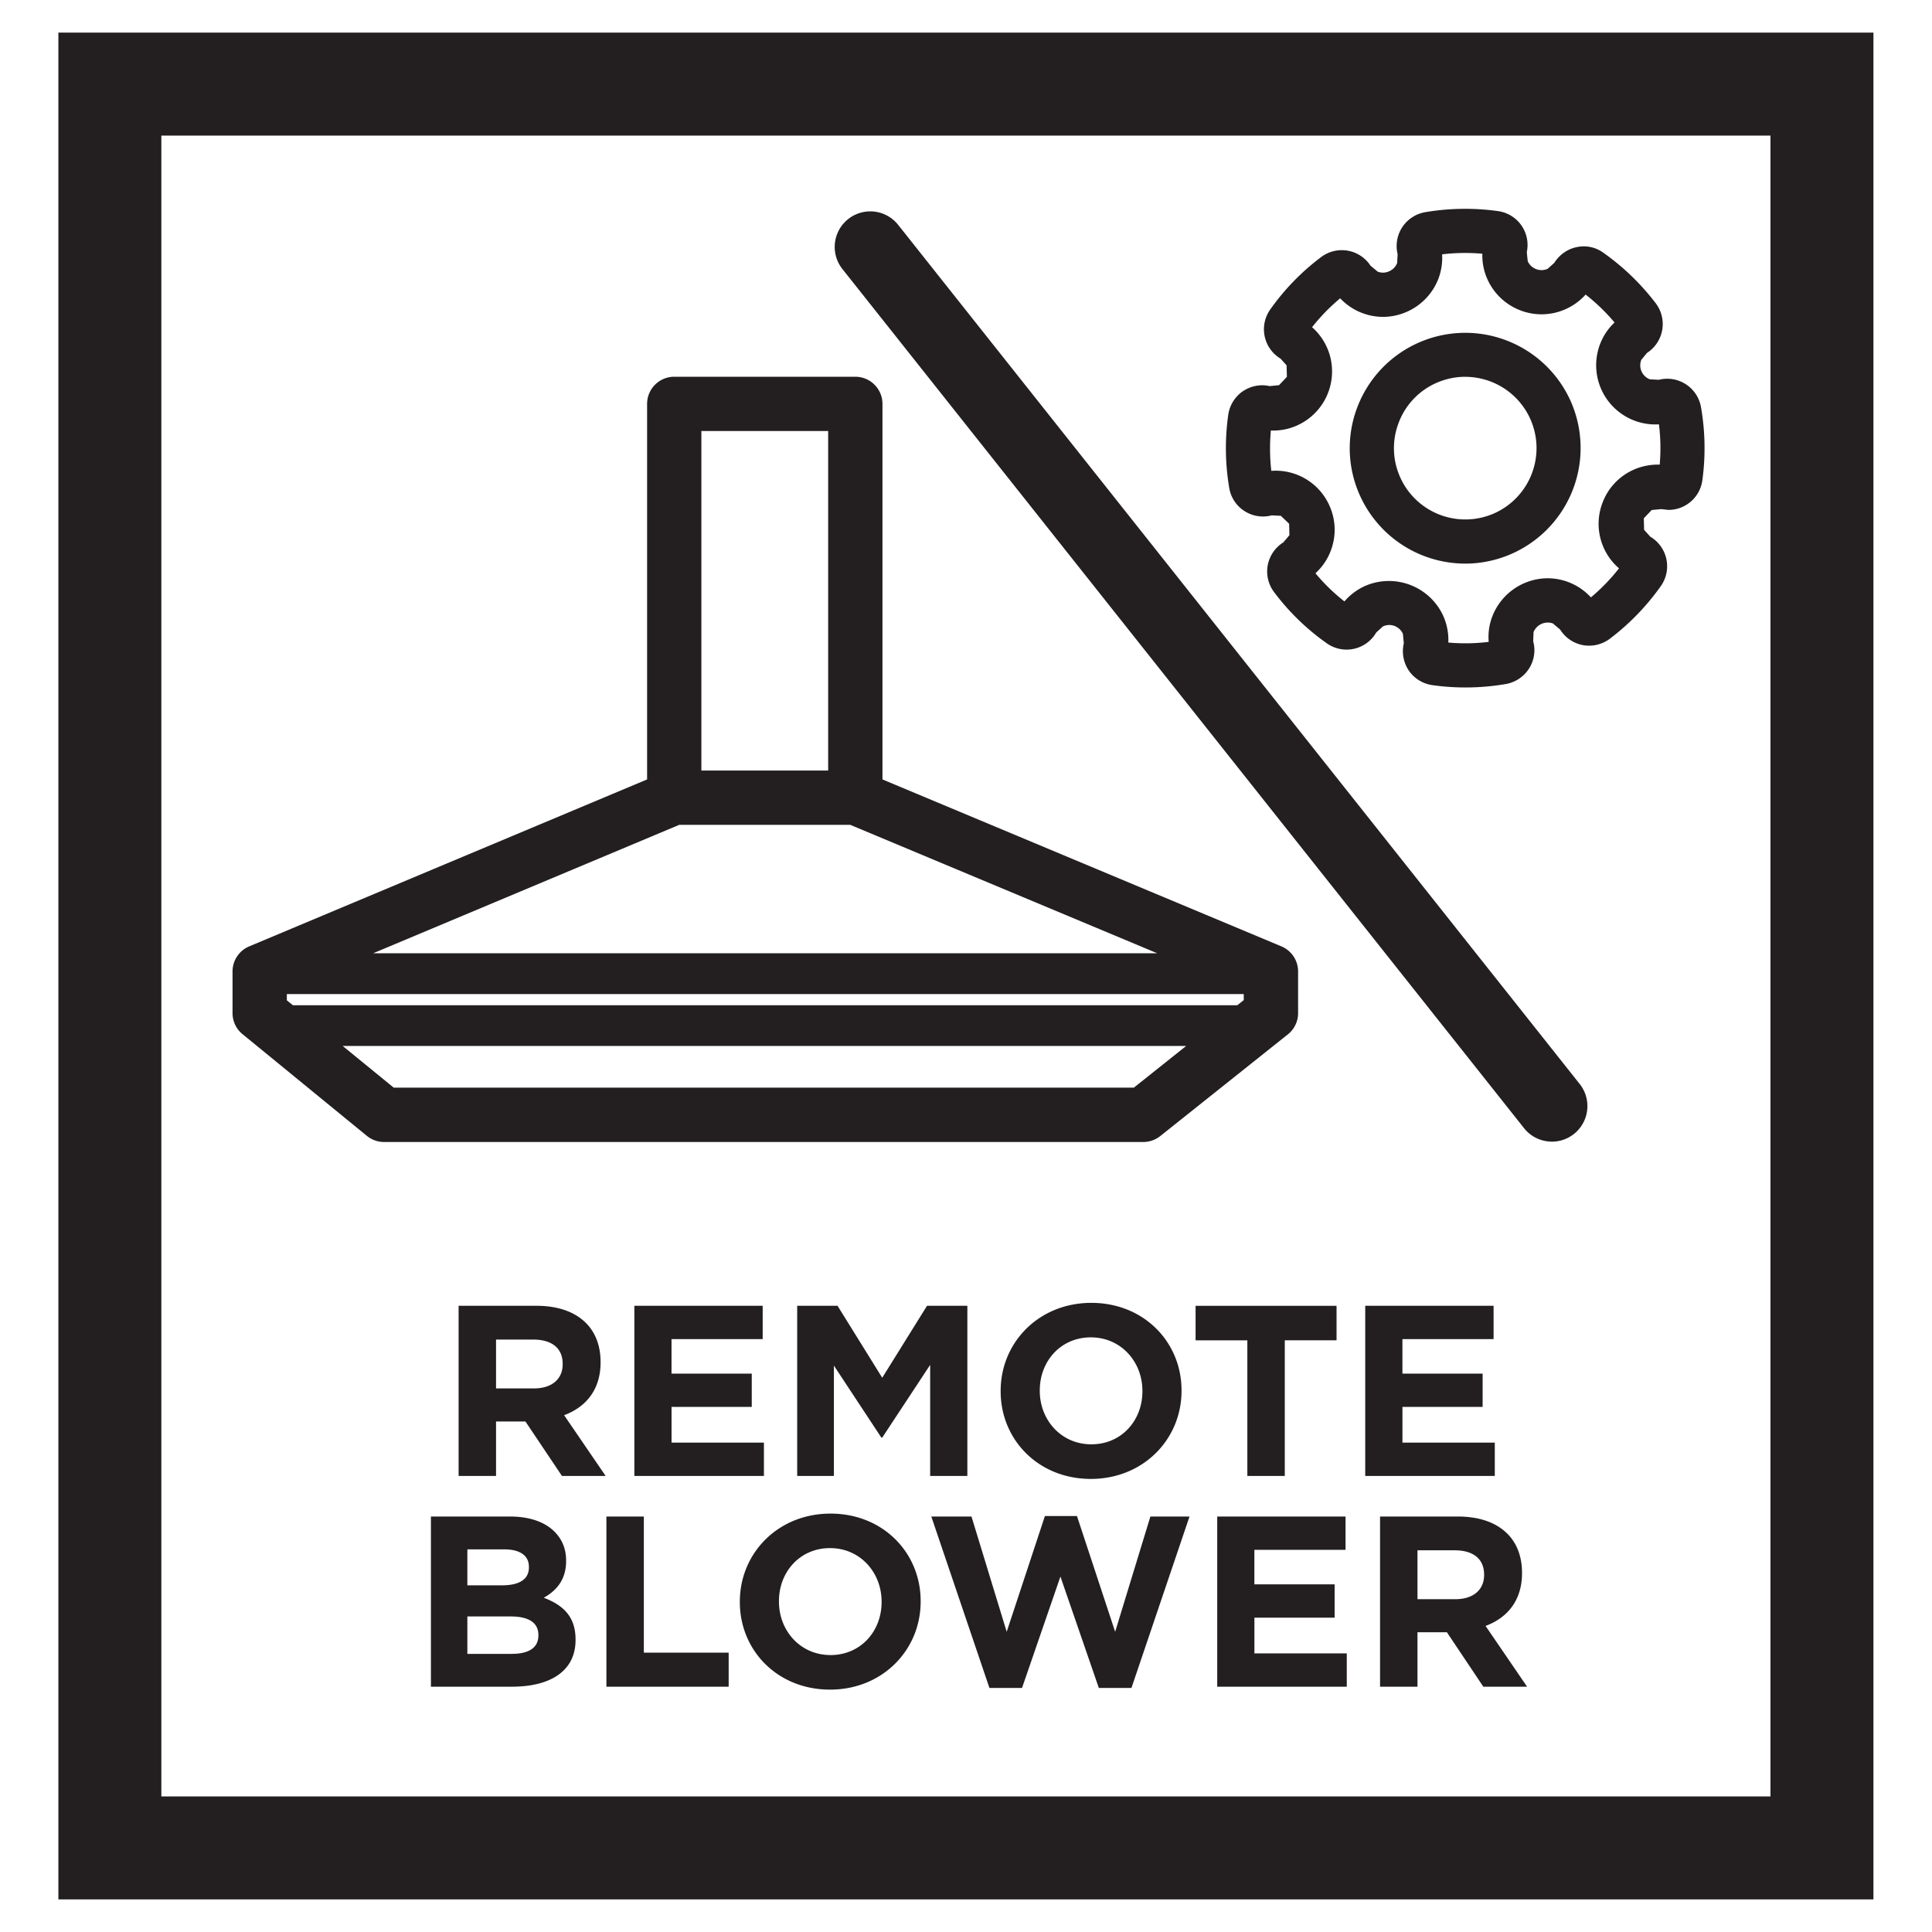 <svg width="64" height="64" fill="none" xmlns="http://www.w3.org/2000/svg"><path d="M15.192 43.256h2.577c.716 0 1.272.2 1.644.572.312.313.482.757.482 1.288v.016c0 .91-.492 1.483-1.208 1.748l1.376 2.013h-1.447l-1.21-1.804h-.974v1.804h-1.24v-5.637Zm2.496 2.737c.606 0 .951-.321.951-.797v-.017c0-.53-.371-.804-.975-.804h-1.232v1.618h1.256Zm3.326-2.737h4.251v1.103h-3.02v1.144h2.658v1.103h-2.657v1.183h3.06v1.104h-4.292v-5.637Zm5.394 0h1.337l1.48 2.384 1.484-2.384h1.336v5.637h-1.232v-3.68l-1.587 2.408h-.031l-1.571-2.384v3.656h-1.216v-5.637Zm6.74 2.834v-.016c0-1.602 1.263-2.915 3.004-2.915 1.739 0 2.988 1.297 2.988 2.898v.017c0 1.604-1.266 2.917-3.005 2.917-1.738 0-2.987-1.299-2.987-2.9Zm4.696 0v-.016c0-.965-.71-1.772-1.709-1.772-.998 0-1.691.79-1.691 1.755v.017c0 .967.71 1.771 1.708 1.771s1.692-.787 1.692-1.755Zm3.476-1.69h-1.715v-1.143h4.67v1.142H42.56v4.493h-1.24v-4.493Zm3.905-1.144h4.252v1.103h-3.02v1.144h2.657v1.103h-2.656v1.183h3.059v1.104h-4.292v-5.637Zm-30.95 6.981h2.617c.645 0 1.152.177 1.474.499.257.258.387.572.387.958v.017c0 .636-.338.991-.74 1.216.65.248 1.053.629 1.053 1.384v.017c0 1.03-.838 1.546-2.109 1.546h-2.682v-5.637Zm2.352 2.279c.546 0 .894-.178.894-.595v-.016c0-.371-.291-.58-.814-.58h-1.225v1.19h1.145Zm.33 2.27c.547 0 .878-.192.878-.613v-.014c0-.378-.282-.612-.918-.612h-1.435v1.24h1.475Zm3.131-4.549h1.24v4.509h2.81v1.128h-4.05v-5.637Zm4.42 2.834v-.016c0-1.602 1.264-2.915 3.004-2.915 1.739 0 2.986 1.296 2.986 2.898v.017c0 1.603-1.263 2.916-3.002 2.916-1.741 0-2.988-1.298-2.988-2.9Zm4.696 0v-.016c0-.965-.71-1.772-1.708-1.772-.999 0-1.692.79-1.692 1.755v.017c0 .967.71 1.771 1.708 1.771.999 0 1.692-.788 1.692-1.755Zm1.648-2.834h1.33l1.166 3.818 1.266-3.834h1.062l1.265 3.834 1.167-3.818h1.296l-1.923 5.678H36.4l-1.272-3.689-1.272 3.689h-1.08l-1.925-5.678Zm9.47 0h4.251v1.103h-3.02v1.144h2.658v1.103h-2.657v1.183h3.06v1.104h-4.292v-5.637Zm5.394 0h2.577c.716 0 1.272.2 1.643.572.313.313.483.757.483 1.288v.016c0 .91-.492 1.483-1.208 1.748l1.376 2.013h-1.45L47.93 54.07h-.974v1.804h-1.24v-5.637Zm2.496 2.738c.604 0 .951-.322.951-.798v-.015c0-.532-.371-.806-.975-.806h-1.232v1.619h1.256Zm.332-30.202c-.362 0-.732-.025-1.094-.077a1.139 1.139 0 0 1-.777-.476 1.15 1.15 0 0 1-.17-.91l-.03-.313a.494.494 0 0 0-.66-.247l-.223.202a1.134 1.134 0 0 1-1.64.357 7.774 7.774 0 0 1-1.746-1.697 1.137 1.137 0 0 1-.21-.882c.06-.322.25-.596.52-.764l.2-.238-.01-.378-.275-.263-.302-.015a1.131 1.131 0 0 1-.907-.146 1.123 1.123 0 0 1-.5-.763 7.875 7.875 0 0 1-.032-2.425c.044-.31.218-.592.476-.773.272-.184.593-.243.895-.175l.31-.03.261-.277-.01-.38-.199-.222a1.135 1.135 0 0 1-.34-1.633 7.773 7.773 0 0 1 1.686-1.734 1.137 1.137 0 0 1 1.633.287l.238.198c.256.1.548-.04.644-.285l.016-.294a1.138 1.138 0 0 1 .918-1.392 7.894 7.894 0 0 1 2.406-.035 1.132 1.132 0 0 1 .955 1.359l.031.302a.502.502 0 0 0 .659.251l.218-.195c.173-.274.44-.46.741-.523a1.1 1.1 0 0 1 .887.185 7.94 7.94 0 0 1 1.737 1.676 1.138 1.138 0 0 1-.293 1.644l-.188.23a.496.496 0 0 0 .285.643l.298.016a1.135 1.135 0 0 1 1.395.903c.14.8.156 1.615.046 2.423a1.132 1.132 0 0 1-1.124.984l-.241-.026-.313.03-.262.274.01.382.204.227a1.138 1.138 0 0 1 .357 1.627 7.94 7.94 0 0 1-1.694 1.753c-.254.19-.577.27-.891.213a1.138 1.138 0 0 1-.756-.514l-.24-.204a.508.508 0 0 0-.642.286l-.012.306c.084.3.035.63-.136.9a1.146 1.146 0 0 1-.763.513 7.918 7.918 0 0 1-1.346.115Zm-.567-1.488c.45.04.894.033 1.338-.022-.024-.29.016-.58.123-.852a1.975 1.975 0 0 1 1.83-1.255 1.948 1.948 0 0 1 1.433.633 6.42 6.42 0 0 0 .931-.962 1.947 1.947 0 0 1-.543-2.183 1.942 1.942 0 0 1 1.032-1.086c.272-.12.562-.174.859-.167.038-.446.03-.892-.025-1.334a1.962 1.962 0 0 1-1.951-2.658c.104-.273.268-.517.48-.716a6.44 6.44 0 0 0-.958-.925 1.966 1.966 0 0 1-1.46.654 1.968 1.968 0 0 1-1.795-1.165 1.918 1.918 0 0 1-.166-.842 6.488 6.488 0 0 0-1.333.02c.016.274-.026.55-.124.812a1.978 1.978 0 0 1-1.833 1.26 1.96 1.96 0 0 1-1.42-.615 6.41 6.41 0 0 0-.931.957c.209.183.375.41.492.667a1.96 1.96 0 0 1-.993 2.59 1.92 1.92 0 0 1-.864.165c-.041.449-.036.897.015 1.337a1.948 1.948 0 0 1 1.928 1.157 1.94 1.94 0 0 1 .038 1.498c-.108.283-.28.532-.504.737.288.346.608.657.96.933a1.95 1.95 0 0 1 .685-.513 1.98 1.98 0 0 1 2.59.995c.123.28.18.58.166.88Zm.563-2.615a3.829 3.829 0 0 1-3.497-2.27 3.8 3.8 0 0 1-.074-2.926 3.826 3.826 0 0 1 7.063-.183 3.83 3.83 0 0 1-3.492 5.38Zm-.004-6.188c-.329 0-.652.07-.96.205a2.347 2.347 0 0 0-1.241 1.311c-.227.59-.21 1.232.045 1.807a2.365 2.365 0 0 0 3.118 1.2 2.366 2.366 0 0 0 1.198-3.12 2.365 2.365 0 0 0-2.16-1.402ZM37.56 36.03H13.043l-1.691-1.381h27.941L37.56 36.03Zm-28.059-3.1h31.7v.2l-.214.17H9.702l-.2-.163v-.207ZM22.5 27.324h5.666l10.17 4.255H12.36l10.14-4.255Zm.734-13.046h4.2v11.247h-4.2V14.278ZM42.449 31.35l-13.216-5.53V13.38a.9.9 0 0 0-.9-.9h-6a.899.899 0 0 0-.897.9v12.44L8.255 31.35a.902.902 0 0 0-.552.83v1.382c0 .27.122.525.33.695l4.12 3.37a.901.901 0 0 0 .57.203h25.15c.204 0 .4-.07.562-.196l4.228-3.37a.895.895 0 0 0 .338-.702V32.18a.901.901 0 0 0-.552-.83Zm8.961 6.468c-.348 0-.692-.153-.924-.446l-22.58-28.46a1.178 1.178 0 0 1 1.846-1.464L52.33 35.909a1.178 1.178 0 0 1-.922 1.91Z" fill="#231F20"/><path d="M5.345 59.509h53.304V4.492H5.345v55.017Zm56.716 3.411H1.934V1.08H62.06v61.84Z" fill="#231F20"/></svg>